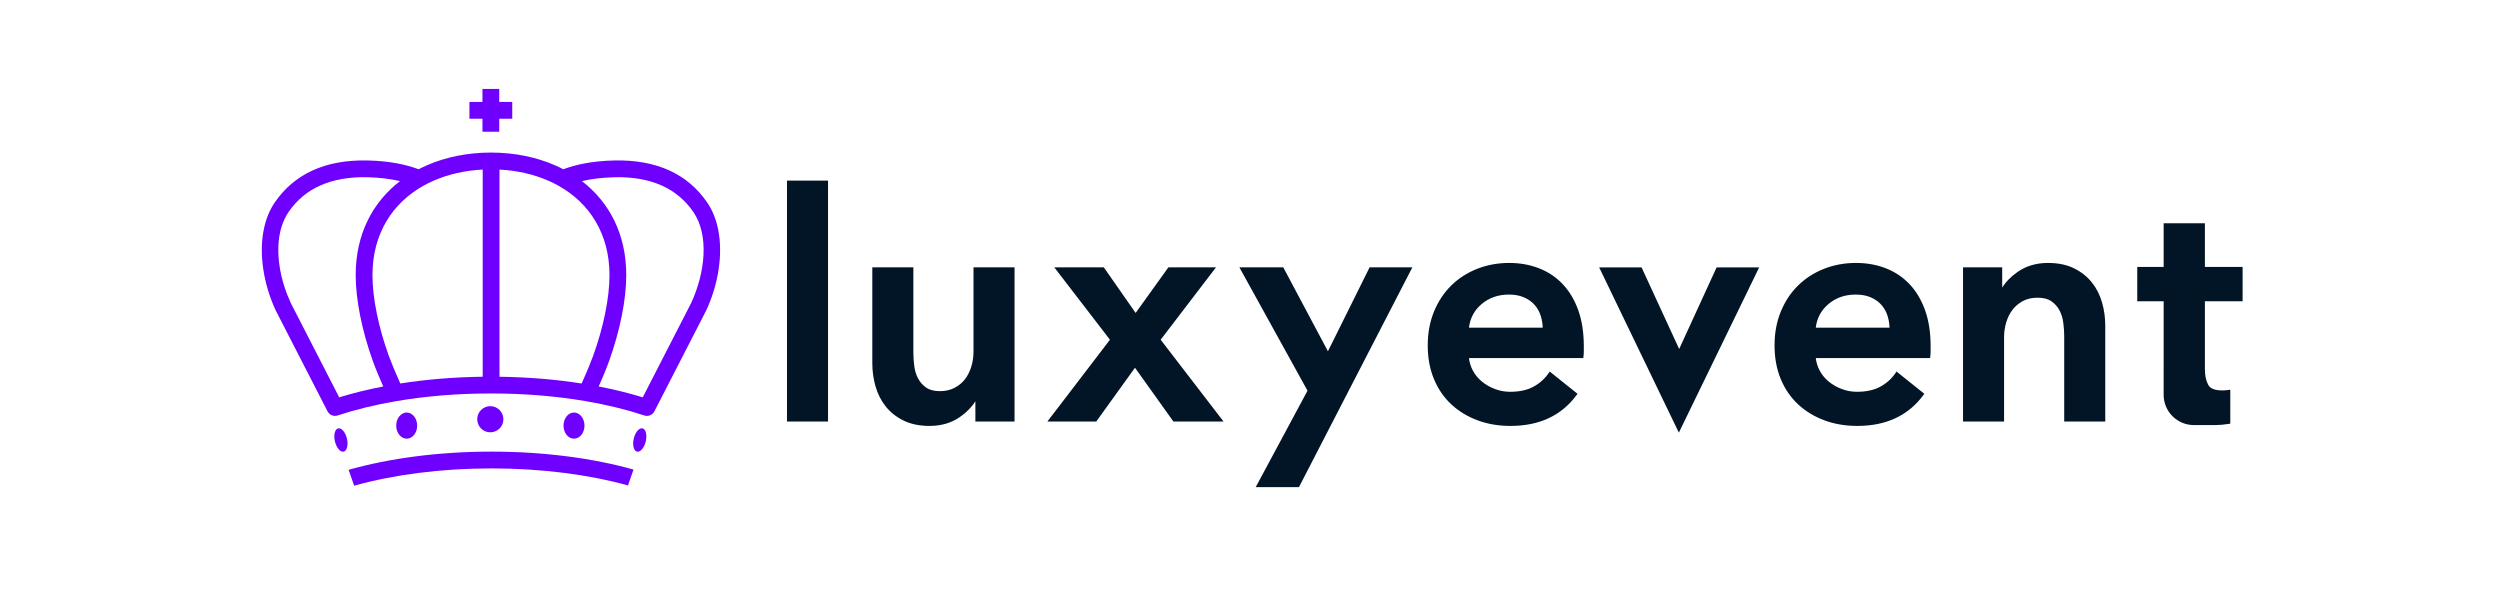 <?xml version="1.0" encoding="UTF-8" standalone="no"?><!DOCTYPE svg PUBLIC "-//W3C//DTD SVG 1.1//EN" "http://www.w3.org/Graphics/SVG/1.1/DTD/svg11.dtd"><svg width="100%" height="100%" viewBox="0 0 19291 4578" version="1.1" xmlns="http://www.w3.org/2000/svg" xmlns:xlink="http://www.w3.org/1999/xlink" xml:space="preserve" xmlns:serif="http://www.serif.com/" style="fill-rule:evenodd;clip-rule:evenodd;stroke-linejoin:round;stroke-miterlimit:2;"><rect id="light-mode-background" serif:id="light mode background" x="0" y="0.472" width="19290.6" height="4576.77" style="fill:none;"/><g><rect x="6072.66" y="1393.66" width="316.775" height="1859.01" style="fill:#021526;fill-rule:nonzero;"/><path d="M7526.48,3095.93c-27.589,44.952 -67.265,85.558 -119.171,121.695c-65.941,45.908 -143.947,68.996 -234.095,68.996c-78.209,0 -145.155,-13.881 -200.901,-41.337c-55.951,-27.558 -101.85,-63.924 -137.758,-109.018c-35.798,-44.955 -62.046,-96.558 -78.696,-154.833c-16.494,-57.729 -24.745,-117.107 -24.745,-178.135l0,-740.362l316.775,0l0,657.916c0,33.418 2.393,68.427 7.167,105.027c4.634,35.528 14.634,67.593 30.081,96.17c15.182,28.088 36.063,51.237 62.633,69.456c26.438,18.129 61.654,26.839 105.466,26.839c42.962,0 80.962,-8.717 113.951,-26.362c33.01,-17.656 59.91,-40.265 80.637,-67.901c20.942,-27.921 36.81,-60.124 47.668,-96.578c10.955,-36.776 16.438,-73.942 16.438,-111.501l0,-653.066l316.775,0l0,1189.74l-302.225,-0l-0,-156.743Z" style="fill:#021526;fill-rule:nonzero;"/><path d="M8564.73,2621.45l-429.437,-558.516l382.087,0l245.614,351.89l252.7,-351.89l367.336,0l-426.922,558.474l485.206,631.263l-386.843,-0l-296.518,-415.126l-298.89,415.126l-377.031,-0l482.698,-631.221Z" style="fill:#021526;fill-rule:nonzero;"/><path d="M12221.3,2672.35l-0,38.798c-0,13.466 -0.841,26.932 -2.525,40.398l-1.411,11.294c-0,0 -882.238,0 -882.238,0c4.233,34.782 14.175,66.856 29.875,96.207c17.781,33.243 41.362,61.846 70.74,85.812c29.646,24.185 63.2,43.285 100.647,57.328c37.349,14.006 76.256,21.003 116.717,21.003c70.34,0 129.778,-12.708 178.234,-38.499c48.269,-25.691 87.972,-61.116 119.114,-106.271l7.859,-11.396l214.495,171.596l-7.382,9.981c-117.195,158.461 -287.059,238.016 -509.895,238.016c-92.163,0 -176.912,-14.445 -254.263,-43.246c-77.628,-28.904 -144.916,-69.809 -201.898,-122.662c-57.088,-52.951 -101.799,-117.876 -134.066,-194.821c-32.14,-76.641 -48.289,-163.569 -48.289,-260.813c-0,-95.561 16.123,-182.462 48.251,-260.723c32.216,-78.473 76.44,-145.36 132.61,-200.704c56.174,-55.348 122.661,-98.325 199.487,-128.891c76.644,-30.492 159.463,-45.773 248.469,-45.773c82.514,-0 158.832,13.655 228.969,40.884c70.505,27.373 131.466,68.025 182.893,121.94c51.279,53.76 91.458,120.714 120.406,200.94c28.742,79.656 43.201,172.847 43.201,279.602Zm-316.995,-143.838c-1.072,-31.202 -6.054,-61.199 -14.965,-89.989c-9.959,-32.175 -25.647,-60.529 -47.097,-85.043c-21.442,-24.505 -48.663,-43.982 -81.591,-58.532c-33.272,-14.701 -72.368,-21.936 -117.246,-21.936c-83.955,-0 -155.131,25.13 -213.433,75.659c-54.555,47.28 -86.14,107.242 -94.848,179.841l569.18,-0Z" style="fill:#021526;fill-rule:nonzero;"/><path d="M14897.4,2672.35l0,38.798c0,13.466 -0.841,26.932 -2.524,40.398l-1.412,11.294l-11.383,0c0,0 -757.113,0 -870.854,0c4.233,34.782 14.174,66.856 29.874,96.207c17.781,33.243 41.362,61.846 70.74,85.812c29.646,24.185 63.2,43.285 100.647,57.328c37.349,14.006 76.256,21.003 116.718,21.003c70.339,0 129.777,-12.708 178.233,-38.499c48.269,-25.691 87.973,-61.116 119.114,-106.271l7.859,-11.396l214.495,171.596l-7.382,9.981c-117.195,158.461 -287.059,238.016 -509.895,238.016c-92.162,0 -176.912,-14.445 -254.263,-43.246c-77.627,-28.904 -144.916,-69.809 -201.898,-122.662c-57.088,-52.951 -101.799,-117.876 -134.066,-194.821c-32.14,-76.641 -48.289,-163.569 -48.289,-260.813c0,-95.561 16.123,-182.462 48.251,-260.723c32.216,-78.473 76.441,-145.36 132.611,-200.704c56.174,-55.348 122.66,-98.325 199.487,-128.891c76.644,-30.492 159.462,-45.773 248.468,-45.773c82.514,-0 158.832,13.655 228.969,40.884c70.505,27.373 131.466,68.025 182.893,121.94c51.279,53.76 91.458,120.714 120.406,200.94c28.742,79.656 43.201,172.847 43.201,279.602Zm-316.995,-143.838c-1.071,-31.202 -6.054,-61.199 -14.965,-89.989c-9.959,-32.175 -25.647,-60.529 -47.097,-85.043c-21.441,-24.505 -48.663,-43.982 -81.591,-58.532c-33.272,-14.701 -72.368,-21.936 -117.246,-21.936c-83.955,-0 -155.131,25.13 -213.433,75.659c-54.555,47.28 -86.14,107.242 -94.848,179.841l569.18,-0Z" style="fill:#021526;fill-rule:nonzero;"/><path d="M15449.7,2219.68c27.589,-44.952 67.265,-85.558 119.171,-121.695c65.941,-45.909 143.946,-68.996 234.094,-68.996c78.21,-0 145.156,13.881 200.901,41.337c55.951,27.558 101.85,63.923 137.759,109.018c35.798,44.955 62.045,96.558 78.695,154.833c16.494,57.729 24.745,117.107 24.745,178.135l0,740.362l-316.775,-0l0,-657.916c0,-33.418 -2.392,-68.427 -7.166,-105.027c-4.634,-35.528 -14.634,-67.593 -30.081,-96.17c-15.183,-28.088 -36.064,-51.237 -62.633,-69.457c-26.439,-18.129 -61.654,-26.838 -105.466,-26.838c-44.473,-0 -82.847,8.665 -115.052,26.301c-32.266,17.67 -58.794,40.305 -79.537,67.962c-20.941,27.921 -36.809,60.124 -47.668,96.577c-10.954,36.777 -16.437,73.943 -16.437,111.502l-0,653.066l-316.775,-0l-0,-1189.74l302.225,0l0,156.743Z" style="fill:#021526;fill-rule:nonzero;"/><path d="M17095.8,3280.08l-0,0.031l-5.888,-0c1.957,-0 3.92,-0.011 5.888,-0.031Z" style="fill:#021526;"/><path d="M16695.6,2827.11c0,-93.618 0,-425.336 0,-502.41l-203.691,0l-0,-264.951l203.691,0l0,-337.06l318.299,-0l-0,337.06l290.987,0l0,264.951l-290.987,0l-0,524.671c-0,48.597 8.445,88.904 25.91,120.796c16.359,29.872 53.877,42.565 110.778,42.565c18.238,0 37.97,-1.89 59.2,-5.63l-0,261.683c-5.048,0.922 -10.198,1.801 -15.451,2.637c-34.294,5.456 -67.123,8.335 -98.484,8.656c-1.968,0.02 -3.931,0.031 -5.888,0.031l-161.041,-0c-61.919,-0 -121.303,-24.598 -165.086,-68.381c-43.783,-43.784 -68.381,-103.167 -68.381,-165.086l0,-219.532l0.144,-0Z" style="fill:#021526;"/><path d="M12957.1,2693.01l288.945,-629.693l328.433,-0l-619.769,1275.06l-614.87,-1275.06l327.165,-0l290.096,629.693Z" style="fill:#021526;fill-rule:nonzero;"/><path d="M10089.3,3014.83l-525.774,-951.915l338.628,-0l344.698,647.755l321.564,-647.755l329.9,-0l-875.015,1695.9l-333.716,0l399.715,-743.99Z" style="fill:#021526;fill-rule:nonzero;"/></g><g><path d="M2536.43,3187.29c-3.505,-3.967 -6.568,-8.419 -9.081,-13.314l-399.19,-777.446c-0.382,-0.742 -0.749,-1.493 -1.101,-2.25c-92.237,-198.146 -132.146,-434.657 -89.809,-632.009c15.888,-74.059 43.359,-142.604 83.993,-201.538c147.07,-213.302 381.844,-330.625 718.503,-322.447c169.58,4.119 296.541,32.467 390.528,67.802c20.508,-10.69 41.506,-20.743 62.961,-30.148c146.803,-64.352 315.161,-98.366 494.202,-98.715l0,0.031c0.716,-0.022 1.434,-0.033 2.152,-0.031c179.041,0.349 347.399,34.363 494.203,98.715c21.455,9.405 42.453,19.458 62.961,30.148c93.986,-35.335 220.948,-63.683 390.527,-67.802c336.66,-8.178 571.434,109.145 718.504,322.447c40.85,59.247 68.396,128.208 84.245,202.721c41.925,197.113 1.992,433.075 -90.062,630.826c-0.352,0.757 -0.719,1.508 -1.1,2.25l-399.19,777.446c-2.241,4.363 -4.919,8.376 -7.956,12.006c-16.726,19.985 -44.364,28.372 -70,19.878c-136.239,-45.142 -288.86,-82.552 -453.708,-110.668c-0.743,-0.127 -1.486,-0.253 -2.23,-0.38c-222.293,-37.775 -466.65,-58.635 -723.065,-58.635c-1.07,-0 -2.141,-0 -3.211,0.001c-1.741,0.001 -3.476,-0.068 -5.199,-0.206l0,0.205c-256.415,-0 -500.772,20.86 -723.065,58.635c-0.744,0.127 -1.487,0.253 -2.23,0.38c-164.847,28.116 -317.469,65.526 -453.708,110.668c-25.069,8.306 -52.053,0.47 -68.874,-18.57Zm2352.09,436.046l-42.896,122.457c-299.178,-82.991 -662.014,-131.414 -1052.9,-131.414c-393.947,-0 -759.406,49.195 -1059.96,133.381l-42.89,-122.439c311.976,-88.325 692.419,-140.425 1102.85,-140.425c407.324,0 785.12,51.326 1095.8,138.44Zm-2695.78,-1417.18c7.212,23.008 15.19,45.761 23.862,68.12c8.468,21.833 17.598,43.29 27.323,64.246c14.292,27.835 288.35,561.579 373.553,727.516c105.225,-32.461 219.025,-60.675 339.798,-83.961c-13.28,-30.079 -26.569,-60.954 -38.833,-90.395c-0.037,-0.088 -0.073,-0.176 -0.109,-0.264c-15.737,-37.787 -29.79,-73.243 -40.066,-101.78c-85.414,-237.192 -133.71,-477.437 -133.71,-666.912c0,-317.227 132.027,-563.232 341.991,-725.076c-68.655,-16.264 -151.195,-27.517 -249.948,-29.916c-284.079,-6.9 -484.66,86.515 -608.76,266.503c-102.689,148.935 -98.309,370.269 -35.101,571.919Zm1531.98,-897.778c-136.781,7.027 -265.45,36.159 -379.504,86.155c-27.222,11.933 -53.605,25.054 -79.055,39.347c-237.173,133.199 -392.122,369.247 -392.122,688.846c0,177.074 46.229,401.375 126.052,623.043c8.223,22.836 21.765,56.948 37.878,96.124l0.055,0.131c15.944,38.273 33.667,79.031 50.767,117.095c198.098,-31.075 412.207,-49.298 635.929,-52.054l-0,-1598.69Zm586.142,125.502c-25.451,-14.293 -51.834,-27.414 -79.056,-39.347c-113.525,-49.764 -241.531,-78.858 -377.604,-86.056l0,1598.61c223.035,2.836 436.492,21.043 634.029,52.03c17.1,-38.064 34.823,-78.821 50.767,-117.094l0.055,-0.132c16.114,-39.176 29.655,-73.288 37.879,-96.124c79.823,-221.668 126.051,-445.969 126.051,-623.043c-0,-319.599 -154.949,-555.647 -392.121,-688.846Zm308.885,1548.2c120.774,23.286 234.574,51.5 339.799,83.961c87.409,-170.235 373.553,-727.516 373.559,-727.531c106.966,-230.492 141.924,-521.749 16.077,-704.27c-124.1,-179.988 -324.681,-273.403 -608.759,-266.503c-98.754,2.399 -181.293,13.652 -249.948,29.916c209.963,161.844 341.99,407.849 341.99,725.076c0,189.475 -48.296,429.72 -133.709,666.912c-10.276,28.537 -24.329,63.993 -40.066,101.78c-0.037,0.088 -0.073,0.176 -0.11,0.264c-12.263,29.441 -25.552,60.316 -38.833,90.395Zm-896.927,-2065.96l-100.444,0l0,-129.482l100.444,-0l0,-100.444l129.482,0l0,100.444l100.444,-0l0,129.482l-100.444,0l0,100.444l-129.482,-0l0,-100.444Z" style="fill:#6f00ff;"/><g><circle cx="3783.38" cy="3235" r="100.912" style="fill:#6f00ff;"/><ellipse cx="3138.17" cy="3284.16" rx="80.851" ry="100.912" style="fill:#6f00ff;"/><ellipse cx="4429.19" cy="3284.16" rx="80.851" ry="100.912" style="fill:#6f00ff;"/><path d="M2609.32,3305.52c25.517,-6.089 55.825,29.164 67.639,78.675c11.814,49.511 0.689,94.651 -24.827,100.74c-25.517,6.089 -55.825,-29.164 -67.64,-78.676c-11.814,-49.511 -0.689,-94.651 24.828,-100.739Z" style="fill:#6f00ff;"/><path d="M4957.88,3305.48c-25.527,-6.044 -55.772,29.264 -67.498,78.796c-11.726,49.532 -0.521,94.652 25.006,100.695c25.528,6.043 55.773,-29.264 67.499,-78.796c11.726,-49.532 0.521,-94.652 -25.007,-100.695Z" style="fill:#6f00ff;"/></g></g></svg>